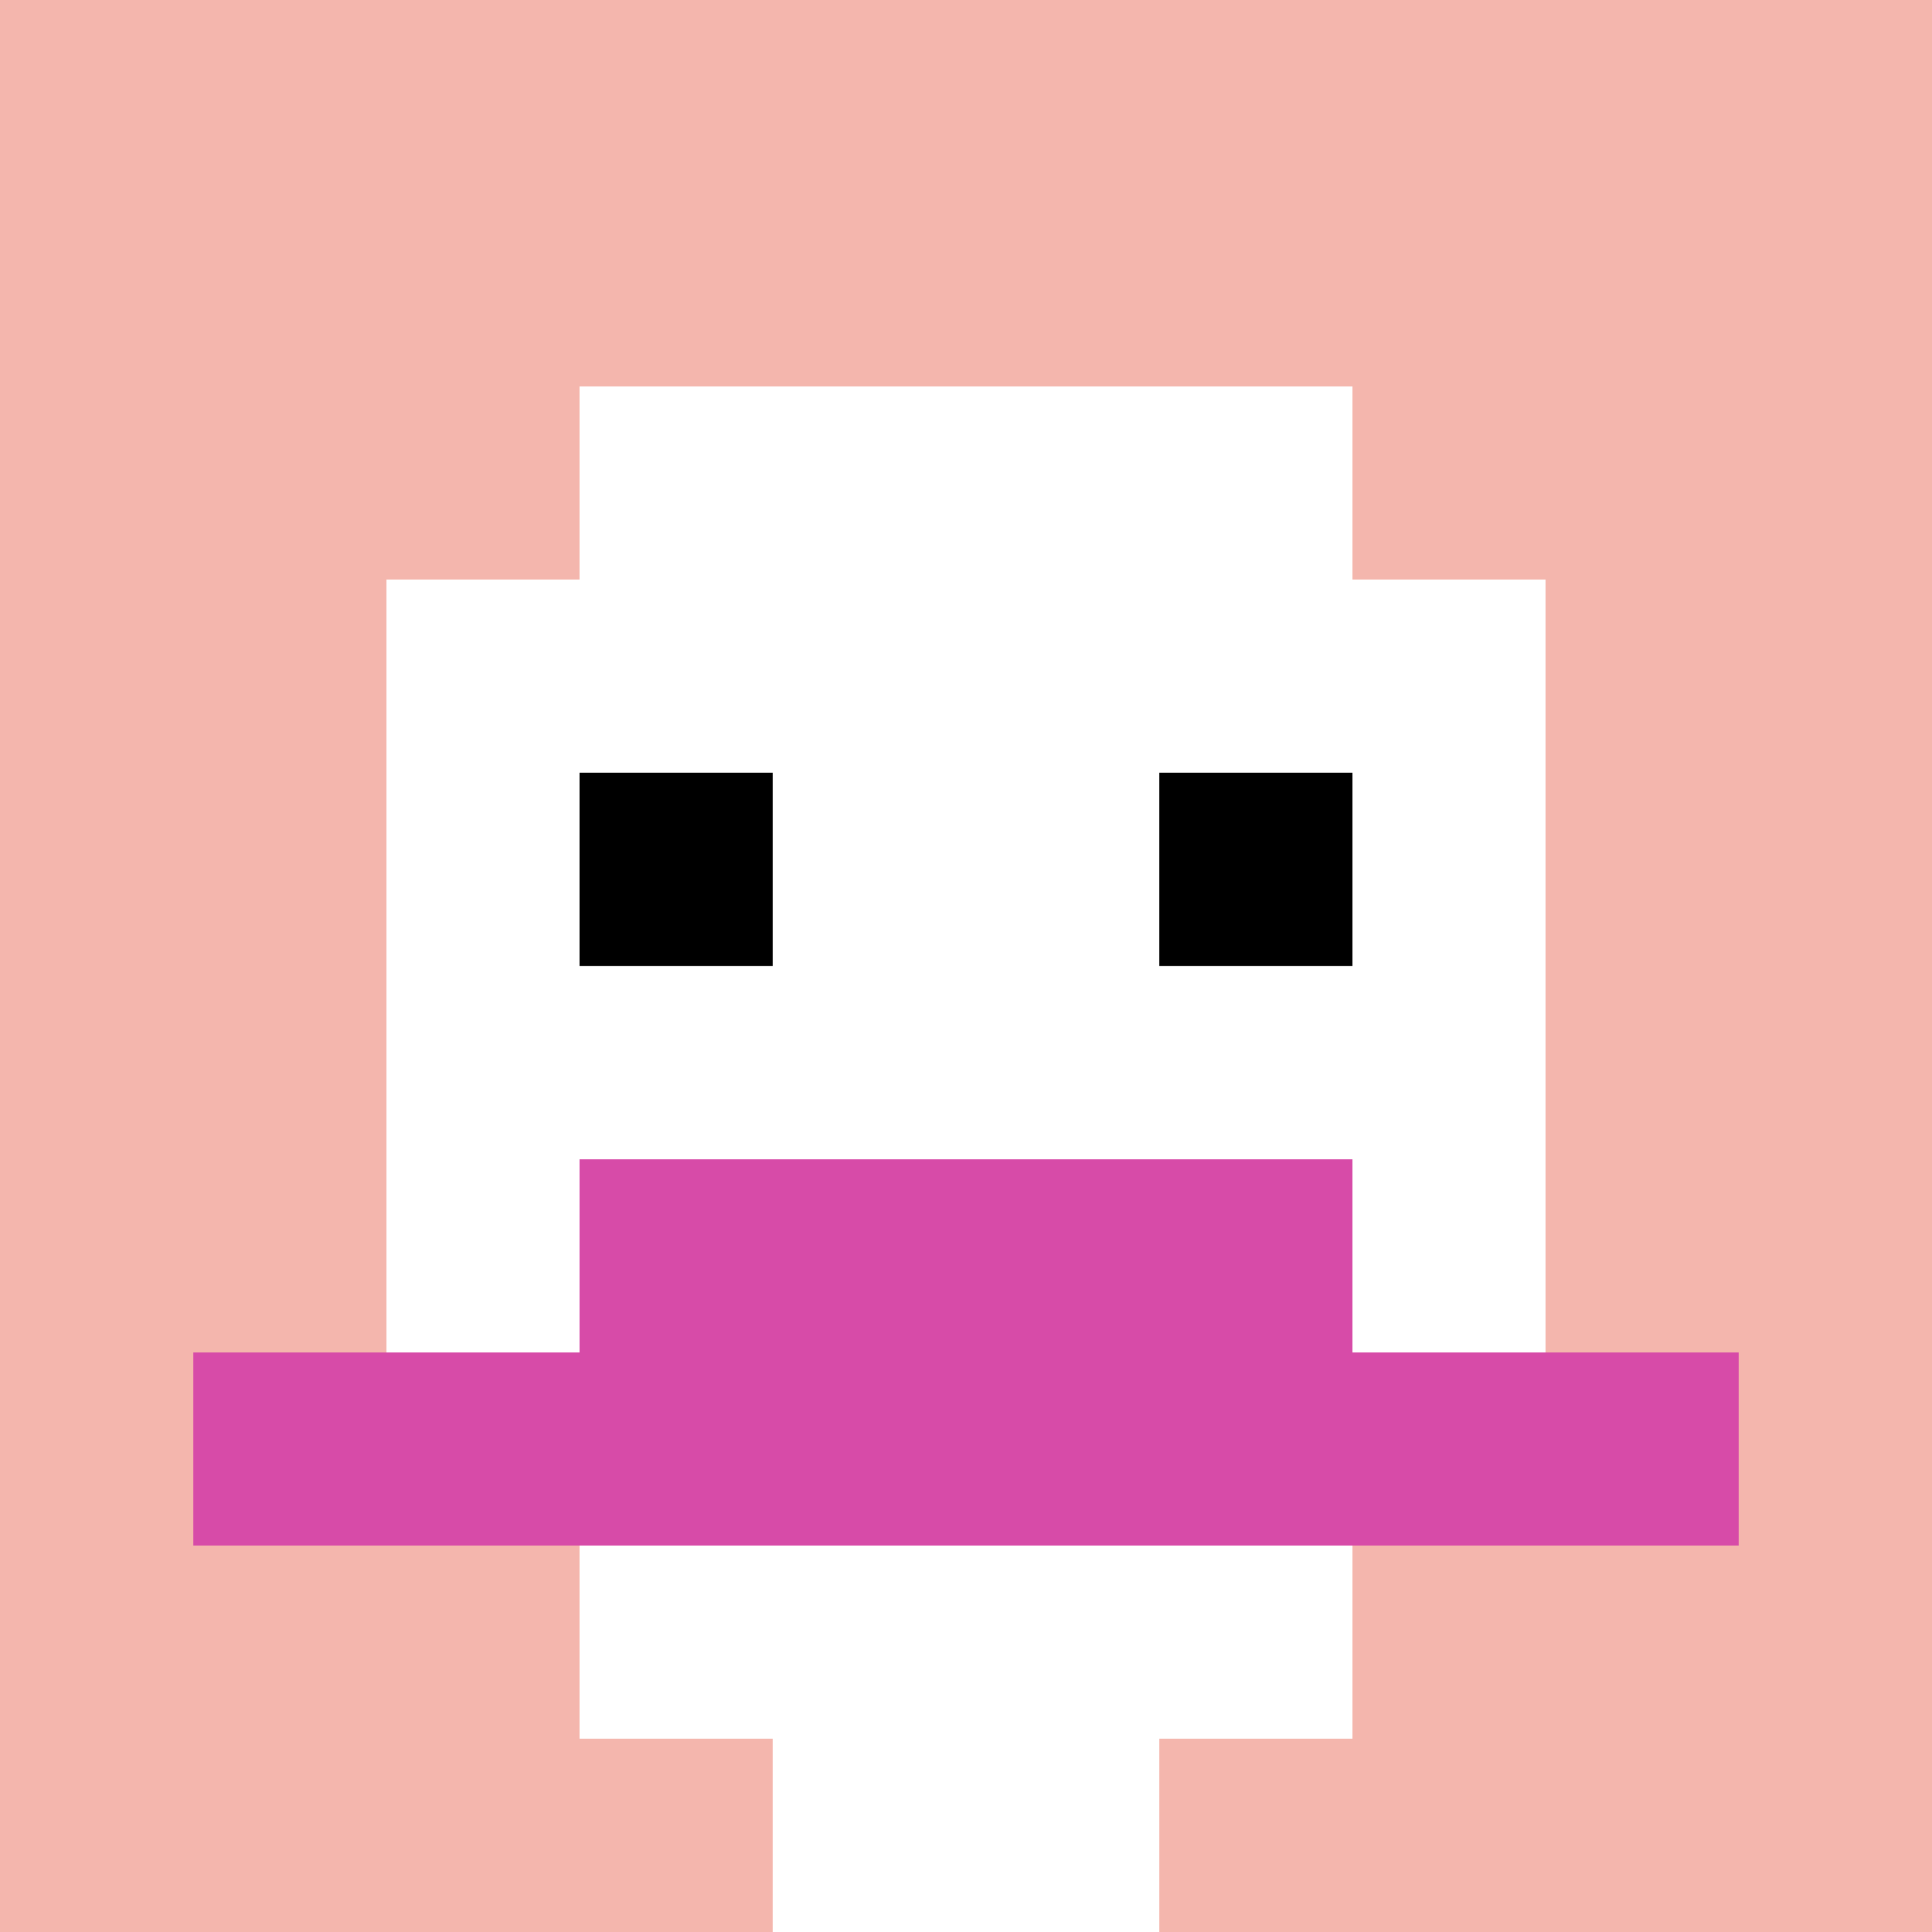 <svg xmlns="http://www.w3.org/2000/svg" version="1.1" width="344" height="344"><title>'goose-pfp-713857' by Dmitri Cherniak</title><desc>seed=713857
backgroundColor=#ffffff
padding=20
innerPadding=0
timeout=500
dimension=1
border=false
Save=function(){return n.handleSave()}
frame=96

Rendered at Sun Sep 15 2024 16:57:07 GMT+0100 (West Africa Standard Time)
Generated in 1ms
</desc><defs></defs><rect width="100%" height="100%" fill="#ffffff"></rect><g><g id="0-0"><rect x="0" y="0" height="344" width="344" fill="#F4B6AD"></rect><g><rect id="0-0-3-2-4-7" x="103.2" y="68.8" width="137.6" height="240.8" fill="#ffffff"></rect><rect id="0-0-2-3-6-5" x="68.8" y="103.2" width="206.4" height="172" fill="#ffffff"></rect><rect id="0-0-4-8-2-2" x="137.6" y="275.2" width="68.8" height="68.8" fill="#ffffff"></rect><rect id="0-0-1-7-8-1" x="34.4" y="240.8" width="275.2" height="34.4" fill="#D74BA8"></rect><rect id="0-0-3-6-4-2" x="103.2" y="206.4" width="137.6" height="68.8" fill="#D74BA8"></rect><rect id="0-0-3-4-1-1" x="103.2" y="137.6" width="34.4" height="34.4" fill="#000000"></rect><rect id="0-0-6-4-1-1" x="206.4" y="137.6" width="34.4" height="34.4" fill="#000000"></rect></g><rect x="0" y="0" stroke="white" stroke-width="0" height="344" width="344" fill="none"></rect></g></g></svg>